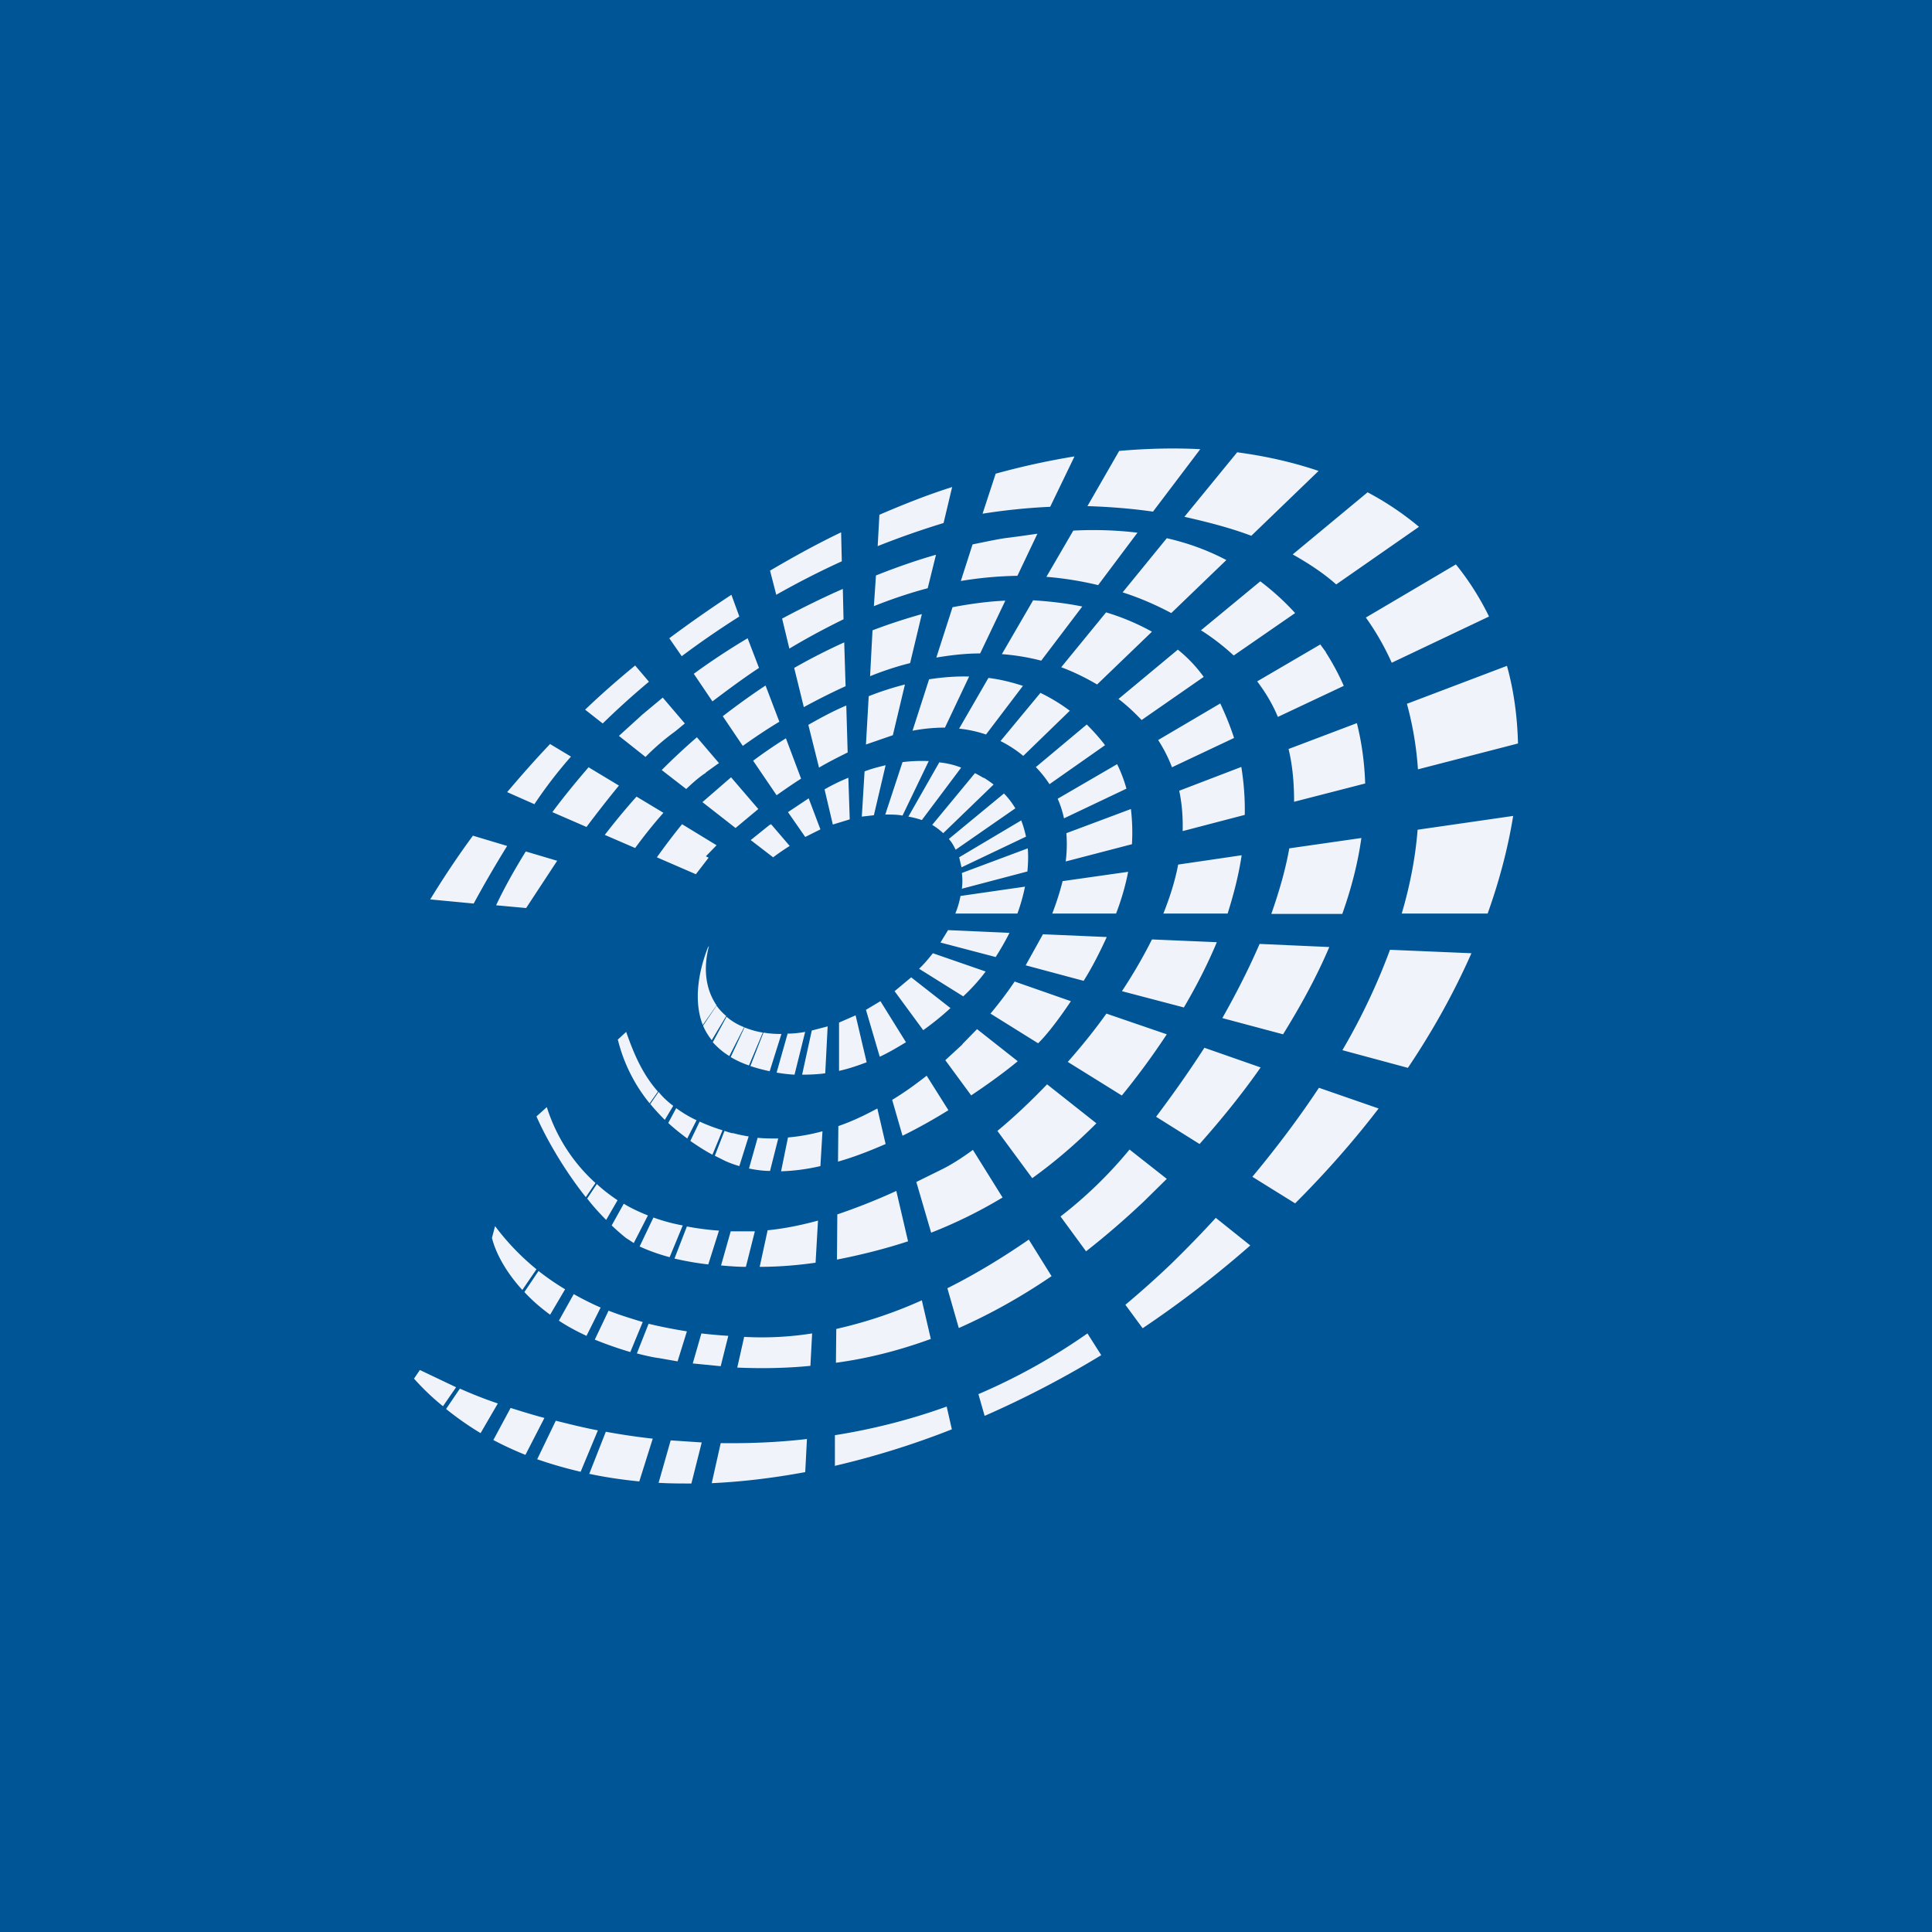 <!-- by Wealthyhood --><svg width="56" height="56" viewBox="0 0 56 56" xmlns="http://www.w3.org/2000/svg"><path fill="#005596" d="M0 0h56v56H0z"/><path d="M34.79 13.02c-.76-.04-1.55-.02-2.35.05l-.92 1.6c.63.02 1.28.07 1.9.16l1.37-1.81ZM31.14 13.24l-.7 1.45c-.67.03-1.33.1-1.96.2l.38-1.16a21.7 21.7 0 0 1 2.28-.5ZM29.29 15.58c-.24.02-.61.1-1.1.2l-.34 1.06c.54-.09 1.08-.14 1.64-.15l.58-1.22-.49.07-.3.04ZM27.6 14.11l-.25 1.05a24.38 24.38 0 0 0-1.91.67l.05-.91c.7-.3 1.4-.58 2.1-.8ZM27.13 16.08c-.53.15-1.11.35-1.74.6l-.06.89c.5-.2 1.03-.38 1.56-.52l.24-.97ZM24.38 15.43l.02.84c-.66.3-1.3.63-1.9.97l-.18-.7c.68-.4 1.37-.78 2.06-1.11ZM24.43 17.07c-.57.25-1.16.54-1.76.86l.21.87c.5-.3 1.02-.58 1.57-.85l-.02-.88ZM21.2 17.24l.23.63c-.6.38-1.15.76-1.67 1.15l-.36-.52a36.52 36.52 0 0 1 1.8-1.26ZM21.67 18.5c-.52.31-1.04.65-1.56 1.03l.54.8c.4-.3.85-.64 1.35-.97l-.33-.86ZM18.41 19.29l.4.47c-.49.41-.94.82-1.34 1.21l-.51-.4c.46-.44.95-.87 1.45-1.28ZM18.6 20.73l-.66.6.77.61a6.94 6.94 0 0 1 .86-.74l.28-.23-.64-.75-.6.5ZM15.95 21.57l.6.36a12.86 12.86 0 0 0-1.06 1.38l-.79-.35c.4-.47.81-.94 1.25-1.4ZM17.06 22.24c-.38.44-.73.87-1.05 1.3l.99.43c.3-.4.62-.81.94-1.2l-.88-.53ZM13.7 24.22l1 .3a34.3 34.3 0 0 0-.97 1.67l-1.26-.12c.38-.62.79-1.24 1.24-1.85ZM15.24 24.68c-.34.55-.63 1.07-.86 1.56l.87.08.9-1.37-.91-.27ZM20.52 27.46l.03-.04c-.17.65-.1 1.25.22 1.72l-.4.57c-.28-.72-.11-1.59.15-2.25ZM12 39.96c.26.29.54.56.84.8l.38-.55-1.05-.5-.17.25ZM14.26 35.88c.09.38.36.94.88 1.51l.41-.6a7.1 7.1 0 0 1-1.2-1.25l-.09.34ZM15.55 32.36c.24.55.74 1.47 1.43 2.34l.28-.41a4.98 4.98 0 0 1-1.41-2.2l-.3.27ZM17.9 30.14l.25-.23c.22.63.47 1.22.92 1.73l-.24.34a4.68 4.68 0 0 1-.92-1.84ZM20.54 24.86l-.37.48-1.13-.49c.2-.28.46-.63.73-.96l1 .61-.31.32.08.04ZM12.93 40.84l.4-.59c.34.15.71.3 1.1.43l-.5.86c-.35-.21-.69-.45-1-.7ZM14.3 41.74l.5-.93c.32.1.64.2.98.29l-.55 1.07a9.56 9.56 0 0 1-.93-.43ZM16.2 38.28c.24.16.5.3.8.44l.41-.82a8.3 8.3 0 0 1-.78-.39l-.43.77ZM15.57 42.3l.54-1.12c.4.1.8.2 1.22.28l-.5 1.2c-.43-.1-.85-.22-1.25-.36ZM17.24 38.83c.32.13.66.25 1.03.36l.36-.87c-.33-.1-.66-.2-.99-.33l-.4.84ZM17.08 42.72l.48-1.22c.44.08.9.15 1.36.2l-.39 1.24c-.5-.05-.98-.12-1.45-.22ZM19.07 39.36l.57.1.27-.87c-.37-.06-.74-.13-1.11-.22l-.34.86c.2.05.4.1.6.13ZM19.09 42.98l.35-1.23.9.06-.3 1.19c-.33 0-.64 0-.95-.02ZM20.08 39.52l.81.08.22-.88a14.1 14.1 0 0 1-.78-.07l-.25.87ZM20.63 42.99l.26-1.16c.81.01 1.65-.02 2.5-.12l-.05.96c-.92.17-1.83.28-2.7.32ZM21.37 39.64c.7.03 1.4.02 2.12-.05l.05-.94a9.34 9.34 0 0 1-1.97.1l-.2.89ZM24.2 42.5v-.9c1.07-.17 2.16-.44 3.24-.83l.15.66c-1.14.45-2.28.8-3.4 1.06ZM24.23 39.5c.9-.12 1.82-.35 2.75-.69l-.26-1.12a13 13 0 0 1-2.48.83l-.01.99ZM28.54 41.04l-.18-.63a17.53 17.53 0 0 0 3.16-1.76l.4.63a28.5 28.5 0 0 1-3.38 1.76ZM27.8 38.49c.88-.39 1.77-.88 2.68-1.5l-.66-1.06c-.68.47-1.48.97-2.36 1.41l.33 1.15ZM33.12 38.5l-.5-.68c.44-.37.88-.76 1.32-1.18.46-.45.9-.9 1.3-1.34l1 .8a30.46 30.46 0 0 1-3.12 2.4ZM33.16 34.82l.66-.65-1.08-.85a12.41 12.41 0 0 1-2 1.94l.74 1.01c.55-.43 1.12-.92 1.68-1.45ZM37.54 34.88l-1.24-.77c.74-.89 1.38-1.75 1.93-2.58l1.73.6c-.72.94-1.53 1.86-2.42 2.75ZM34.77 33.16c.64-.72 1.24-1.46 1.77-2.22l-1.63-.57c-.47.73-.95 1.4-1.4 2l1.26.79ZM40.8 30.95l-1.89-.51a18.37 18.37 0 0 0 1.38-2.91l2.36.1c-.49 1.11-1.1 2.22-1.84 3.32ZM37.19 29.98c.52-.84.98-1.68 1.34-2.53l-2.02-.09c-.32.74-.69 1.46-1.08 2.15l1.76.47ZM43.12 26.48h-2.49c.25-.85.4-1.66.46-2.43l2.77-.4c-.15.93-.4 1.88-.74 2.83ZM38.91 26.48c.26-.73.45-1.47.55-2.19l-2.09.3c-.11.63-.3 1.27-.52 1.9h2.06ZM44 21.55l-2.9.75a9.62 9.62 0 0 0-.32-1.9l2.9-1.1c.2.72.3 1.47.32 2.25ZM39.57 22.7c-.02-.6-.1-1.18-.24-1.74l-1.98.75c.12.5.16 1.01.16 1.53l2.06-.53ZM43.16 17.87l-2.82 1.34a7.5 7.5 0 0 0-.75-1.31l2.61-1.54a7.92 7.92 0 0 1 .96 1.51ZM38.43 18.9l-.16-.22-1.83 1.07c.25.33.45.67.6 1.03l1.91-.9a7 7 0 0 0-.52-.97ZM41.13 15.27l-2.4 1.67c-.37-.33-.8-.61-1.26-.87l2.17-1.8a8.5 8.5 0 0 1 1.49 1ZM37.54 17.77a7.4 7.4 0 0 0-1.01-.92l-1.72 1.42.05.03c.34.22.64.46.9.7l1.78-1.23ZM38.22 13.65l-1.95 1.88c-.61-.23-1.27-.4-1.94-.55l1.53-1.87c.83.11 1.62.29 2.36.54ZM35.54 16.23c-.57-.3-1.15-.5-1.72-.63l-1.28 1.57c.47.15.94.35 1.41.6l1.6-1.54ZM31.11 15.38c.56-.03 1.19-.02 1.86.06l-1.14 1.52c-.5-.12-1-.2-1.5-.24l.78-1.34ZM29.94 17.4c.5.03.99.09 1.43.18l-1.19 1.57c-.38-.1-.76-.16-1.14-.19l.9-1.55ZM28.65 19.65c.33.04.66.12 1 .23l-1.07 1.41a3.57 3.57 0 0 0-.78-.17l.85-1.47ZM30.16 20.08 29 21.48a3.43 3.43 0 0 1 .66.43l1.35-1.31-.03-.02a5.1 5.1 0 0 0-.83-.5ZM27.24 22.1c.2.02.42.07.62.15l-1.14 1.52a2.48 2.48 0 0 0-.39-.1l.9-1.58ZM28.09 19.61l-.7 1.48c-.31 0-.62.03-.94.09l.48-1.49c.39-.06.77-.09 1.16-.08ZM26.92 22.06c-.26-.01-.51 0-.76.03l-.5 1.52c.18 0 .35 0 .5.03l.76-1.58ZM26.23 19.84l-.35 1.47-.78.27.08-1.4c.35-.14.7-.25 1.05-.34ZM25.67 22.18c-.2.05-.41.1-.61.18l-.08 1.31.35-.04.34-1.45ZM24.53 20.45l.04 1.36c-.28.14-.56.28-.83.44l-.31-1.24c.35-.2.72-.4 1.1-.56ZM24.6 22.54c-.25.1-.49.22-.7.34l.24 1.02.49-.15-.04-1.2ZM22.78 21.4l.44 1.17c-.24.15-.48.32-.71.48l-.68-1c.28-.21.6-.43.95-.65ZM23.44 23.14l-.6.4.5.72.44-.22-.34-.9ZM21.19 22.53l.79.92-.66.55-.96-.75.83-.72ZM22.32 23.9l-.56.45.65.5a6.76 6.76 0 0 1 .48-.33l-.54-.63-.03.02ZM20.46 22.4c-.19.12-.38.29-.57.47l-.71-.55c.32-.32.65-.63 1.02-.95l.64.75-.06.04-.32.23ZM19.23 23.56l-.78-.47c-.34.38-.65.76-.92 1.11l.88.38c.22-.3.5-.66.82-1.02ZM21.53 21.62l-.58-.86c.39-.3.8-.6 1.24-.89l.4 1.05c-.4.24-.75.48-1.06.7ZM23.3 20.5l-.28-1.14a17.3 17.3 0 0 1 1.45-.74l.04 1.27c-.42.19-.83.4-1.2.6ZM25.22 19.6l.07-1.33c.5-.19.97-.34 1.43-.47l-.34 1.42c-.4.1-.79.23-1.16.38ZM27.14 19.06l.47-1.46c.53-.1 1.05-.17 1.53-.19l-.73 1.53c-.43 0-.85.05-1.27.12ZM28.51 22.55a3.7 3.7 0 0 0-.25-.14l-1.24 1.5c.12.07.22.15.32.24l1.46-1.41a2.93 2.93 0 0 0-.29-.2ZM27.5 24.32 29.1 23c.13.13.24.28.33.43l-1.73 1.2c-.05-.1-.1-.2-.18-.29l-.01-.02ZM27.8 24.85l1.8-1.07c.06.15.1.3.14.47l-1.87.89-.07-.3ZM30.66 23.16c.08.18.14.37.18.56l1.81-.86a3.96 3.96 0 0 0-.27-.71l-1.72 1ZM27.89 25.3l1.9-.71c.02.22.01.44-.01.67l-1.9.5c.02-.15.02-.3 0-.45ZM30.91 24.16a4 4 0 0 1-.02.81l1.92-.5c.02-.34.01-.68-.03-1.02l-1.87.7ZM27.84 25.97l1.87-.27a5.4 5.4 0 0 1-.22.78h-1.8c.07-.17.12-.34.15-.51ZM30.8 25.54c-.08.32-.18.63-.3.94h1.85c.15-.39.27-.8.35-1.21l-1.9.27ZM27.48 26.96l1.78.08c-.12.24-.26.48-.4.7l-1.6-.42.22-.36ZM30.23 27.08l-.5.9 1.68.45c.24-.38.46-.81.67-1.27l-1.85-.08ZM27.04 27.63l1.53.53a5.43 5.43 0 0 1-.65.72l-1.28-.8c.15-.14.28-.3.4-.45ZM29.41 28.45c-.22.33-.46.64-.7.93l1.38.86c.22-.21.57-.65.95-1.22l-1.63-.57ZM26.4 28.32l1.15.9c-.25.23-.51.44-.79.64l-.83-1.13.48-.4ZM27.9 30.27l-.5.46.75 1.02c.54-.36 1-.7 1.35-.99l-1.18-.93-.43.44ZM25.52 29.02l.74 1.19c-.25.15-.5.3-.76.42l-.4-1.36.42-.25ZM26.86 31.18c-.32.25-.65.49-1 .7l.3 1.04c.47-.23.91-.48 1.33-.74l-.63-1ZM24.8 29.43l.32 1.36c-.26.1-.53.19-.8.25v-1.4l.48-.21ZM25.43 32.13c-.37.2-.75.38-1.13.51l-.01 1.03c.46-.13.92-.31 1.38-.51l-.24-1.03ZM23.99 29.75l-.07 1.36c-.22.03-.44.04-.67.04l.28-1.28.46-.12ZM23.84 32.79c-.33.09-.66.15-1 .18l-.2.98c.37-.01.75-.06 1.14-.15l.06-1.01ZM23.34 29.9l-.31 1.25a4.7 4.7 0 0 1-.52-.06l.32-1.13c.17 0 .34-.02.51-.05ZM22.56 33c-.2 0-.4 0-.6-.02l-.25.89c.2.04.4.07.61.07l.24-.95ZM22.65 29.97l-.34 1.08a5.15 5.15 0 0 1-.56-.15l.38-.97c.17.03.34.04.52.04ZM21.23 32.85a6.83 6.83 0 0 1-.23-.07l-.28.72.2.1c.17.09.34.15.51.2l.27-.86a4.45 4.45 0 0 1-.47-.1ZM22.11 29.93l-.4.95h-.01c-.2-.07-.37-.15-.52-.24l.4-.86c.17.07.35.12.53.15ZM20.94 32.76a5.36 5.36 0 0 1-.66-.25l-.27.56c.2.14.4.27.64.4l.29-.7ZM21.57 29.77l-.43.84c-.2-.12-.35-.26-.48-.4l.4-.74c.15.13.32.23.5.3ZM20.19 32.47c-.22-.1-.41-.22-.59-.35l-.23.43c.16.15.35.3.55.45l.27-.53ZM21.05 29.45l-.42.7c-.1-.13-.19-.27-.25-.42l.39-.58a1.64 1.64 0 0 0 .28.3ZM19.51 32.05c-.16-.12-.3-.25-.42-.4l-.24.35c.13.16.27.31.42.46l.24-.4ZM17.02 34.74l.28-.42c.18.17.38.32.6.47l-.33.57c-.2-.2-.38-.4-.55-.62ZM17.73 35.52l.35-.63c.21.13.45.24.7.34l-.41.8-.23-.15a6.28 6.28 0 0 1-.41-.36ZM18.54 36.13l.4-.84a5.22 5.22 0 0 0 .85.23l-.38.92c-.34-.09-.63-.2-.87-.31ZM19.55 36.48l.36-.93c.32.06.63.1.93.12l-.31.98a8.5 8.5 0 0 1-.98-.17ZM20.9 36.68l.28-.99h.7l-.26 1.03c-.25 0-.49-.02-.72-.04ZM22.02 36.72l.23-1.06c.5-.05.98-.15 1.46-.28l-.07 1.22c-.56.08-1.1.12-1.62.12ZM24.26 36.5l.01-1.3a17.9 17.9 0 0 0 1.71-.68l.34 1.46c-.7.23-1.4.4-2.06.53ZM26.99 35.73l-.43-1.47.71-.35c.27-.13.59-.33.93-.58l.86 1.38c-.68.41-1.38.75-2.07 1.02ZM29.92 34.15l-1.01-1.37c.46-.38.95-.84 1.44-1.35l1.43 1.13c-.6.6-1.22 1.13-1.86 1.59ZM32.51 31.75l-1.56-.97c.39-.44.77-.91 1.12-1.4l1.75.6a21.63 21.63 0 0 1-1.3 1.77ZM34.31 29.2l-1.79-.47c.33-.5.62-1 .87-1.5l1.88.08c-.25.6-.57 1.24-.96 1.9ZM35.58 26.48h-1.86c.19-.47.34-.95.43-1.42l1.84-.27c-.08.54-.22 1.1-.41 1.7ZM36.08 23.62l-1.8.47c.01-.4-.02-.8-.1-1.17l1.8-.69c.07.43.11.9.1 1.39ZM35.77 21.39l-1.8.85c-.1-.27-.24-.54-.4-.79l1.8-1.06c.14.3.28.63.4 1ZM34.89 19.62l-1.8 1.25c-.2-.21-.42-.42-.67-.61l1.72-1.43a4.03 4.03 0 0 1 .75.79ZM30.03 22.23 31.5 21c.2.2.38.4.53.6l-1.61 1.13a3.25 3.25 0 0 0-.4-.5ZM30.76 19.34c.35.13.7.3 1.04.5l1.59-1.53a6.7 6.7 0 0 0-1.33-.56l-1.3 1.59ZM15.95 38.1l.43-.73a7.41 7.41 0 0 1-.77-.53l-.41.61c.2.22.46.45.75.66Z" fill="#F0F3FA"/></svg>